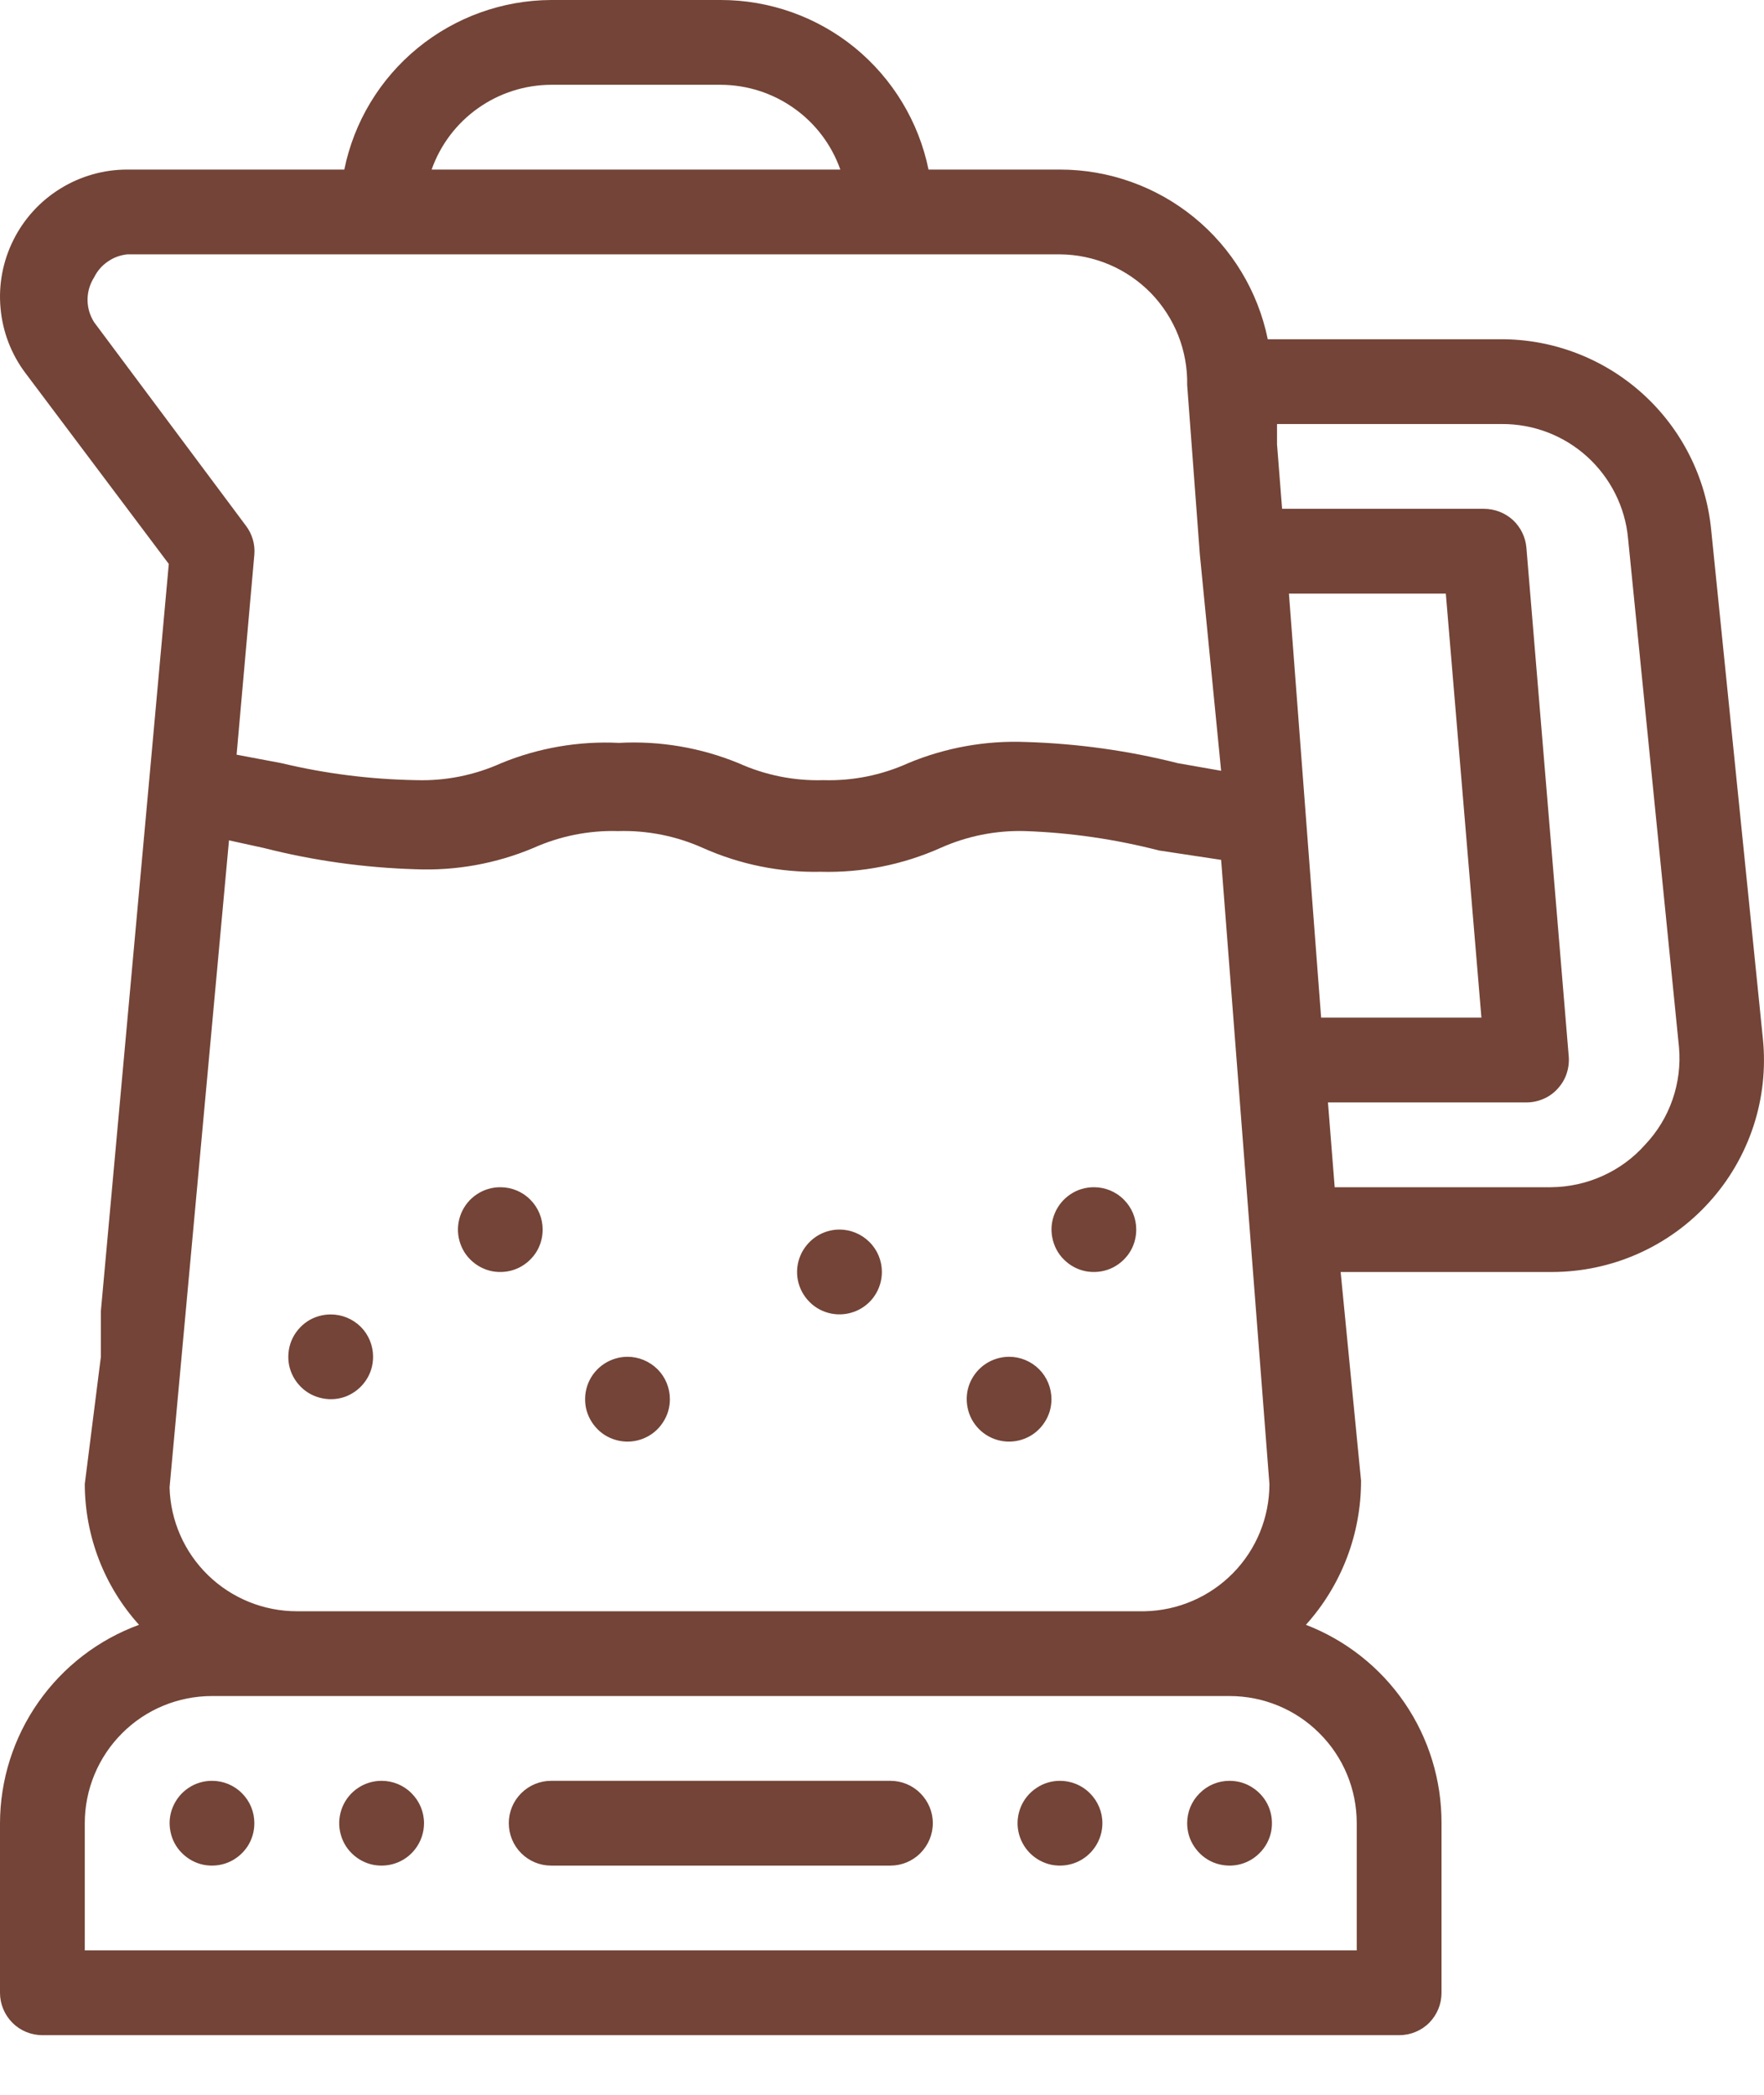 <svg width="16" height="19" viewBox="0 0 16 19" fill="none" xmlns="http://www.w3.org/2000/svg">
<path d="M9.153 12.306C9.077 12.306 9.002 12.329 8.939 12.371C8.876 12.413 8.827 12.473 8.797 12.544C8.768 12.614 8.761 12.691 8.776 12.766C8.79 12.84 8.827 12.909 8.881 12.963C8.935 13.017 9.003 13.053 9.078 13.068C9.152 13.083 9.23 13.075 9.3 13.046C9.37 13.017 9.43 12.968 9.472 12.904C9.515 12.841 9.537 12.767 9.537 12.691C9.537 12.589 9.497 12.491 9.425 12.419C9.353 12.347 9.255 12.306 9.153 12.306ZM7.614 11.152C7.538 11.152 7.464 11.175 7.401 11.217C7.338 11.26 7.288 11.32 7.259 11.39C7.23 11.46 7.222 11.537 7.237 11.612C7.252 11.687 7.289 11.755 7.343 11.809C7.396 11.863 7.465 11.899 7.539 11.914C7.614 11.929 7.691 11.921 7.762 11.892C7.832 11.863 7.892 11.814 7.934 11.751C7.976 11.688 7.999 11.613 7.999 11.537C7.999 11.435 7.959 11.337 7.886 11.265C7.814 11.193 7.716 11.152 7.614 11.152ZM3 11.922C2.924 11.922 2.849 11.944 2.786 11.986C2.723 12.029 2.673 12.089 2.644 12.159C2.615 12.229 2.608 12.307 2.622 12.381C2.637 12.456 2.674 12.524 2.728 12.578C2.781 12.632 2.85 12.668 2.925 12.683C2.999 12.698 3.077 12.691 3.147 12.662C3.217 12.632 3.277 12.583 3.319 12.52C3.362 12.457 3.384 12.382 3.384 12.306C3.384 12.204 3.344 12.106 3.272 12.034C3.199 11.962 3.102 11.922 3 11.922ZM5.692 12.306C5.616 12.306 5.541 12.329 5.478 12.371C5.415 12.413 5.365 12.473 5.336 12.544C5.307 12.614 5.3 12.691 5.314 12.766C5.329 12.84 5.366 12.909 5.42 12.963C5.473 13.017 5.542 13.053 5.617 13.068C5.691 13.083 5.769 13.075 5.839 13.046C5.909 13.017 5.969 12.968 6.011 12.904C6.054 12.841 6.076 12.767 6.076 12.691C6.076 12.589 6.036 12.491 5.964 12.419C5.891 12.347 5.794 12.306 5.692 12.306ZM9.922 10.768C9.846 10.768 9.771 10.79 9.708 10.833C9.645 10.875 9.596 10.935 9.567 11.005C9.537 11.076 9.53 11.153 9.545 11.227C9.56 11.302 9.596 11.371 9.65 11.424C9.704 11.478 9.772 11.515 9.847 11.53C9.921 11.544 9.999 11.537 10.069 11.508C10.139 11.479 10.199 11.429 10.242 11.366C10.284 11.303 10.306 11.229 10.306 11.152C10.306 11.05 10.266 10.953 10.194 10.881C10.122 10.808 10.024 10.768 9.922 10.768ZM4.538 10.768C4.462 10.768 4.388 10.79 4.324 10.833C4.261 10.875 4.212 10.935 4.183 11.005C4.154 11.076 4.146 11.153 4.161 11.227C4.176 11.302 4.212 11.371 4.266 11.424C4.32 11.478 4.388 11.515 4.463 11.53C4.537 11.544 4.615 11.537 4.685 11.508C4.755 11.479 4.815 11.429 4.858 11.366C4.9 11.303 4.922 11.229 4.922 11.152C4.922 11.05 4.882 10.953 4.81 10.881C4.738 10.808 4.64 10.768 4.538 10.768ZM9.614 16.152C9.538 16.152 9.464 16.174 9.401 16.217C9.337 16.259 9.288 16.319 9.259 16.389C9.23 16.46 9.222 16.537 9.237 16.611C9.252 16.686 9.289 16.755 9.342 16.808C9.396 16.862 9.465 16.899 9.539 16.914C9.614 16.928 9.691 16.921 9.761 16.892C9.832 16.863 9.892 16.813 9.934 16.75C9.976 16.687 9.999 16.613 9.999 16.536C9.999 16.434 9.958 16.337 9.886 16.265C9.814 16.192 9.716 16.152 9.614 16.152ZM8.076 16.152H4.999C4.897 16.152 4.8 16.192 4.727 16.265C4.655 16.337 4.615 16.434 4.615 16.536C4.615 16.638 4.655 16.736 4.727 16.808C4.8 16.881 4.897 16.921 4.999 16.921H8.076C8.178 16.921 8.276 16.881 8.348 16.808C8.42 16.736 8.461 16.638 8.461 16.536C8.461 16.434 8.42 16.337 8.348 16.265C8.276 16.192 8.178 16.152 8.076 16.152ZM10.768 16.536C10.768 16.613 10.79 16.687 10.833 16.75C10.875 16.813 10.935 16.863 11.005 16.892C11.076 16.921 11.153 16.928 11.227 16.914C11.302 16.899 11.371 16.862 11.424 16.808C11.478 16.755 11.515 16.686 11.53 16.611C11.544 16.537 11.537 16.46 11.508 16.389C11.479 16.319 11.429 16.259 11.366 16.217C11.303 16.174 11.229 16.152 11.152 16.152C11.05 16.152 10.953 16.192 10.881 16.265C10.808 16.337 10.768 16.434 10.768 16.536ZM1.923 16.152C1.847 16.152 1.772 16.174 1.709 16.217C1.646 16.259 1.597 16.319 1.568 16.389C1.538 16.46 1.531 16.537 1.546 16.611C1.56 16.686 1.597 16.755 1.651 16.808C1.705 16.862 1.773 16.899 1.848 16.914C1.922 16.928 2 16.921 2.07 16.892C2.14 16.863 2.2 16.813 2.243 16.75C2.285 16.687 2.307 16.613 2.307 16.536C2.307 16.434 2.267 16.337 2.195 16.265C2.123 16.192 2.025 16.152 1.923 16.152ZM3.461 16.152C3.385 16.152 3.311 16.174 3.247 16.217C3.184 16.259 3.135 16.319 3.106 16.389C3.077 16.46 3.069 16.537 3.084 16.611C3.099 16.686 3.135 16.755 3.189 16.808C3.243 16.862 3.311 16.899 3.386 16.914C3.461 16.928 3.538 16.921 3.608 16.892C3.679 16.863 3.739 16.813 3.781 16.75C3.823 16.687 3.846 16.613 3.846 16.536C3.846 16.434 3.805 16.337 3.733 16.265C3.661 16.192 3.563 16.152 3.461 16.152ZM15.521 4.807C15.475 4.332 15.253 3.891 14.899 3.571C14.545 3.251 14.084 3.074 13.606 3.077H11.499C11.41 2.642 11.174 2.252 10.831 1.972C10.487 1.691 10.057 1.538 9.614 1.538H8.422C8.333 1.104 8.097 0.714 7.754 0.433C7.411 0.153 6.981 -9.04315e-05 6.538 4.00829e-08H4.999C4.557 0.002 4.13 0.156 3.788 0.436C3.446 0.716 3.211 1.105 3.123 1.538H1.154C0.939 1.538 0.729 1.598 0.547 1.711C0.365 1.823 0.218 1.984 0.122 2.176C0.026 2.368 -0.015 2.582 0.005 2.796C0.024 3.009 0.102 3.213 0.231 3.384L1.531 5.115L1.384 6.738L0.915 11.891V12.306L0.769 13.46C0.77 13.932 0.945 14.387 1.261 14.737C0.892 14.872 0.574 15.117 0.348 15.439C0.123 15.76 0.001 16.143 5.99384e-07 16.536V18.075C5.99384e-07 18.177 0.041 18.274 0.113 18.347C0.185 18.419 0.283 18.459 0.385 18.459H12.691C12.793 18.459 12.891 18.419 12.963 18.347C13.035 18.274 13.075 18.177 13.075 18.075V16.536C13.076 16.147 12.96 15.767 12.74 15.445C12.52 15.124 12.208 14.877 11.845 14.737C12.168 14.378 12.346 13.912 12.345 13.429L12.16 11.537H14.075C14.344 11.537 14.61 11.481 14.856 11.372C15.102 11.263 15.322 11.104 15.502 10.905C15.683 10.706 15.82 10.47 15.904 10.215C15.988 9.96 16.017 9.689 15.99 9.422L15.521 4.807ZM11.076 7.799L11.514 13.46C11.514 13.762 11.396 14.052 11.184 14.268C10.973 14.483 10.685 14.608 10.383 14.614H2.692C2.391 14.614 2.102 14.496 1.887 14.287C1.671 14.077 1.546 13.791 1.538 13.491L2.077 7.622L2.392 7.691C2.843 7.806 3.304 7.87 3.769 7.884C4.135 7.899 4.5 7.833 4.838 7.691C5.079 7.583 5.342 7.53 5.607 7.538C5.872 7.53 6.135 7.583 6.376 7.691C6.712 7.841 7.077 7.915 7.445 7.907C7.818 7.917 8.189 7.843 8.53 7.691C8.771 7.583 9.034 7.53 9.299 7.538C9.709 7.552 10.117 7.612 10.514 7.714L11.076 7.799ZM4.999 0.769H6.538C6.776 0.77 7.008 0.844 7.202 0.982C7.396 1.119 7.543 1.314 7.622 1.538H3.915C3.994 1.314 4.141 1.119 4.335 0.982C4.529 0.844 4.761 0.77 4.999 0.769ZM0.854 2.923C0.815 2.862 0.794 2.791 0.794 2.719C0.794 2.647 0.815 2.576 0.854 2.515C0.882 2.458 0.924 2.409 0.977 2.373C1.029 2.336 1.09 2.314 1.154 2.307H9.614C9.768 2.308 9.92 2.34 10.062 2.4C10.203 2.46 10.331 2.548 10.439 2.658C10.546 2.769 10.63 2.899 10.687 3.042C10.743 3.185 10.771 3.338 10.768 3.492L10.883 5.03L11.076 6.991L10.683 6.922C10.233 6.808 9.771 6.744 9.307 6.73C8.94 6.715 8.575 6.781 8.237 6.922C7.996 7.031 7.733 7.084 7.468 7.076C7.204 7.084 6.941 7.031 6.699 6.922C6.356 6.781 5.985 6.718 5.615 6.738C5.249 6.72 4.884 6.783 4.546 6.922C4.304 7.031 4.041 7.084 3.776 7.076C3.364 7.069 2.954 7.018 2.554 6.922L2.146 6.845L2.307 5.03C2.315 4.937 2.287 4.843 2.231 4.769L0.854 2.923ZM12.306 16.536V17.69H0.769V16.536C0.769 16.23 0.891 15.937 1.107 15.721C1.323 15.504 1.617 15.383 1.923 15.383H11.152C11.459 15.383 11.752 15.504 11.968 15.721C12.185 15.937 12.306 16.23 12.306 16.536ZM11.691 5.384H13.114L13.437 9.23H11.983L11.691 5.384ZM14.921 10.383C14.814 10.504 14.682 10.6 14.535 10.666C14.388 10.732 14.229 10.767 14.068 10.768H12.106L12.045 9.999H13.845C13.898 9.999 13.95 9.988 13.999 9.967C14.048 9.946 14.092 9.915 14.128 9.875C14.164 9.836 14.192 9.79 14.209 9.74C14.226 9.69 14.233 9.636 14.229 9.583L13.845 4.969C13.837 4.872 13.793 4.782 13.722 4.716C13.65 4.651 13.557 4.615 13.46 4.615H11.629L11.583 4.03V3.846H13.621C13.908 3.844 14.184 3.95 14.396 4.142C14.608 4.335 14.741 4.599 14.767 4.884L15.229 9.499C15.243 9.66 15.223 9.822 15.17 9.974C15.117 10.127 15.032 10.266 14.921 10.383Z" fill="#734437"/>
</svg>
